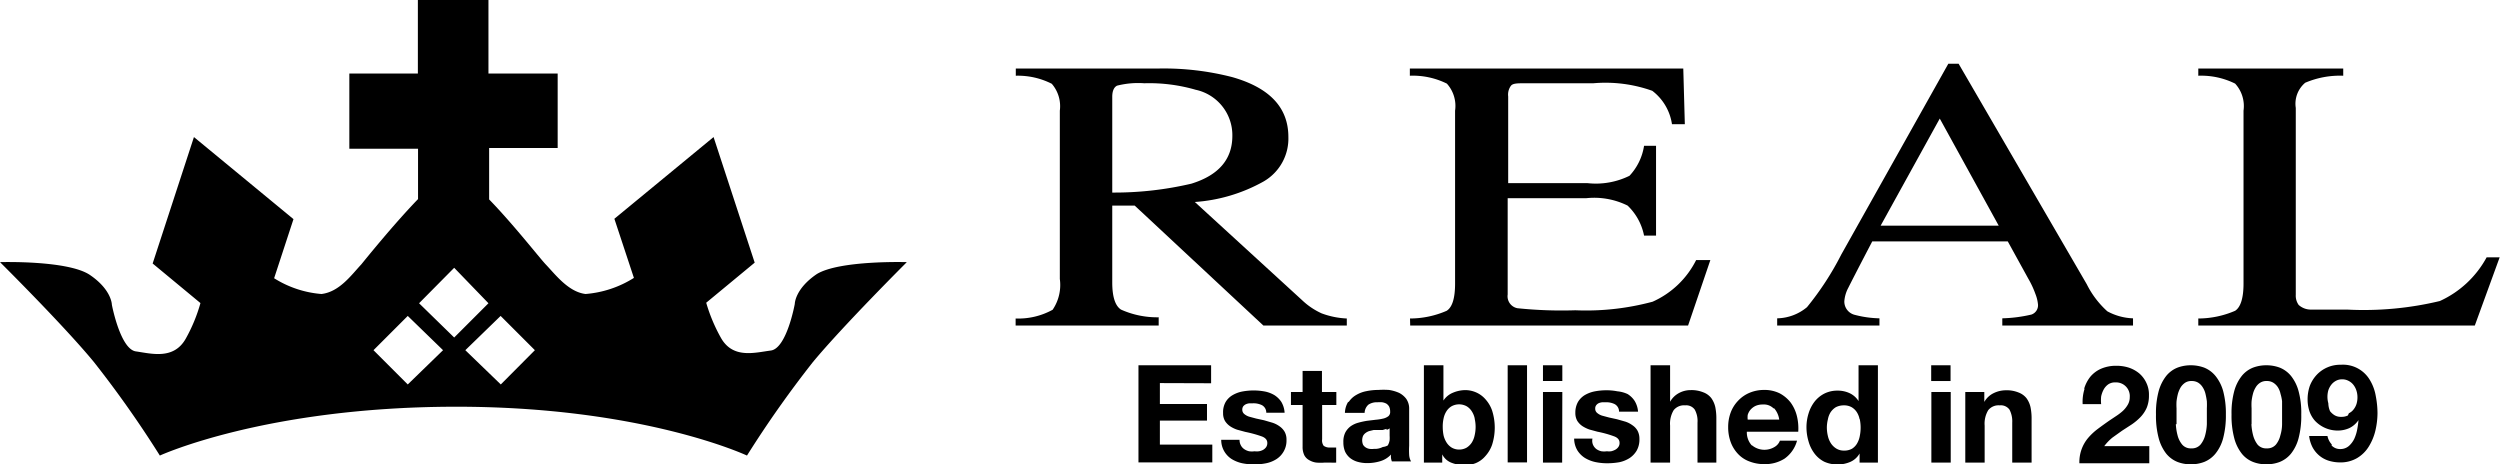 <svg xmlns="http://www.w3.org/2000/svg" viewBox="0 0 145.92 27.1"><title>アセット 7</title><g id="レイヤー_2" data-name="レイヤー 2"><g id="テキスト"><path d="M47.67,16c-1.28.87-1.28,1.74-1.28,1.74s-.47,2.6-1.4,2.72-2.21.5-2.91-.74a9.68,9.68,0,0,1-.86-2.05l2.83-2.34L41.65,8l-5.79,4.77L37,16.22a6.21,6.21,0,0,1-2.82.94c-1-.12-1.75-1.12-2.33-1.73-.36-.38-1.89-2.34-3.3-3.79v-3h4V4.29H28.51V0H24.39V4.29h-4V8.68H24.4v2.94c-1.41,1.46-3,3.43-3.31,3.81-.58.62-1.28,1.61-2.33,1.73A6.09,6.09,0,0,1,16,16.24l1.13-3.45L11.32,8,8.91,15.38l2.79,2.31a9.43,9.43,0,0,1-.86,2.08c-.7,1.24-2,.87-2.91.74s-1.4-2.72-1.4-2.72,0-.87-1.28-1.74S0,15.3,0,15.3,3.73,19,5.48,21.13a62.5,62.5,0,0,1,3.85,5.46s6.13-2.82,17.14-2.85,17.13,2.85,17.13,2.85a63,63,0,0,1,3.85-5.46c1.75-2.11,5.48-5.83,5.48-5.83S49,15.18,47.67,16ZM23.8,22.44l-2-2,2-2,2.06,2Zm.66-4.74,2.05-2.07,2,2.07-2,2Zm4.77,4.74-2.07-2,2.06-2,2,2Z"/><path d="M59.28,18.59a4.14,4.14,0,0,0,2.16-.51,2.58,2.58,0,0,0,.42-1.8V6.46a2,2,0,0,0-.47-1.57,4.37,4.37,0,0,0-2.1-.47V4h8.31a16,16,0,0,1,4.32.5C74.1,5.12,75.2,6.27,75.2,8a2.89,2.89,0,0,1-1.46,2.6,9.57,9.57,0,0,1-4,1.19L76,17.52a4.12,4.12,0,0,0,1.14.77,4.82,4.82,0,0,0,1.47.3V19H73.74l-7.51-7-1.31,0v4.48c0,.84.17,1.37.51,1.59a5.16,5.16,0,0,0,2.2.45V19H59.28Zm10.26-7.87q2.39-.74,2.39-2.79a2.71,2.71,0,0,0-2.14-2.69,9.74,9.74,0,0,0-3-.38A5,5,0,0,0,65.2,5c-.18.09-.28.31-.28.65v5.59A19.71,19.71,0,0,0,69.54,10.72Z"/><path d="M82.3,18.59a5.38,5.38,0,0,0,2.14-.45c.33-.21.49-.74.49-1.59V6.46a1.94,1.94,0,0,0-.48-1.58,4.47,4.47,0,0,0-2.16-.46V4H98.25l.09,3.25h-.75A3,3,0,0,0,96.44,5.3,8.13,8.13,0,0,0,93,4.86H89c-.44,0-.71,0-.82.16a.87.87,0,0,0-.15.61v5.06h4.63a4.44,4.44,0,0,0,2.45-.43,3.28,3.28,0,0,0,.85-1.75h.7v5.24h-.7A3.31,3.31,0,0,0,95,12a4.39,4.39,0,0,0-2.43-.43H88v5.62a.71.71,0,0,0,.57.8,24.83,24.83,0,0,0,3.38.12,14.92,14.92,0,0,0,4.51-.5A5.21,5.21,0,0,0,99,15.18h.83L98.53,19H82.31Z"/><path d="M103.73,19v-.42a2.8,2.8,0,0,0,1.74-.65,17.14,17.14,0,0,0,2-3.07l6.25-11.14h.6l7.48,12.87a5.32,5.32,0,0,0,1.2,1.58,3.35,3.35,0,0,0,1.5.41V19h-7.63v-.42a8.36,8.36,0,0,0,1.7-.22.57.57,0,0,0,.38-.62,2.21,2.21,0,0,0-.15-.59,5.27,5.27,0,0,0-.41-.88l-1.2-2.18h-7.91c-.78,1.49-1.24,2.39-1.4,2.71a2,2,0,0,0-.23.78.8.8,0,0,0,.62.8,6.12,6.12,0,0,0,1.43.2V19Zm12.93-5.83-3.44-6.25-3.45,6.25Z"/><path d="M128.31,18.59a5.45,5.45,0,0,0,2.15-.45c.32-.21.49-.74.49-1.59V6.46a1.94,1.94,0,0,0-.49-1.58,4.46,4.46,0,0,0-2.15-.46V4h8.46v.42a5.17,5.17,0,0,0-2.22.41A1.6,1.6,0,0,0,134,6.3V17.21a.92.92,0,0,0,.17.59,1.06,1.06,0,0,0,.74.27q.34,0,.71,0H137a19,19,0,0,0,5.41-.5,5.87,5.87,0,0,0,2.73-2.55h.76L144.45,19H128.31Z"/><polygon points="70.69 21.32 70.69 22.37 67.7 22.36 67.7 23.58 70.45 23.58 70.45 24.55 67.7 24.55 67.7 25.95 70.76 25.95 70.76 26.99 66.45 26.99 66.45 21.32 70.69 21.32"/><path d="M72.43,26a.61.61,0,0,0,.2.22.84.84,0,0,0,.28.12,1.18,1.18,0,0,0,.32,0,.89.89,0,0,0,.25,0,.74.74,0,0,0,.24-.08.55.55,0,0,0,.18-.16.41.41,0,0,0,.07-.25c0-.17-.11-.3-.33-.38a7,7,0,0,0-.95-.26l-.48-.13a1.74,1.74,0,0,1-.41-.2,1.06,1.06,0,0,1-.3-.31.88.88,0,0,1-.11-.46,1.2,1.2,0,0,1,.15-.65,1.14,1.14,0,0,1,.41-.4,1.76,1.76,0,0,1,.57-.21,3.6,3.6,0,0,1,.66-.06,3.51,3.51,0,0,1,.64.06,1.78,1.78,0,0,1,.56.21,1.35,1.35,0,0,1,.41.4,1.4,1.4,0,0,1,.19.63H73.91a.49.49,0,0,0-.25-.44,1.12,1.12,0,0,0-.53-.11h-.2a.68.68,0,0,0-.2.05.43.43,0,0,0-.16.12.33.33,0,0,0-.06.2.32.32,0,0,0,.11.25.84.84,0,0,0,.29.16l.41.11.46.1.48.14a1.49,1.49,0,0,1,.42.21,1,1,0,0,1,.3.32.93.93,0,0,1,.11.48,1.26,1.26,0,0,1-.17.68,1.29,1.29,0,0,1-.42.44,1.8,1.8,0,0,1-.6.24,3.54,3.54,0,0,1-1.39,0,2,2,0,0,1-.61-.24,1.32,1.32,0,0,1-.62-1.13h1.07a.63.63,0,0,0,.07.31"/><path d="M78,22.88v.76h-.83v2a.53.53,0,0,0,.09.38.58.58,0,0,0,.38.1h.18l.17,0V27a2,2,0,0,1-.32,0h-.34a3.12,3.12,0,0,1-.5,0,1.09,1.09,0,0,1-.41-.14.69.69,0,0,1-.29-.29,1.1,1.1,0,0,1-.1-.5V23.64h-.68v-.76h.68V21.65h1.13v1.23Z"/><path d="M78.71,23.48a1.28,1.28,0,0,1,.44-.42,1.84,1.84,0,0,1,.61-.23,3.41,3.41,0,0,1,.68-.07,4.54,4.54,0,0,1,.63,0,2.3,2.3,0,0,1,.59.17,1.2,1.2,0,0,1,.42.35,1,1,0,0,1,.17.6v2.14a4.54,4.54,0,0,0,0,.53.86.86,0,0,0,.11.38H81.24a1.06,1.06,0,0,1-.05-.19,1.08,1.08,0,0,1,0-.21,1.39,1.39,0,0,1-.63.39,2.6,2.6,0,0,1-.75.11,2,2,0,0,1-.55-.07,1.26,1.26,0,0,1-.45-.22,1.09,1.09,0,0,1-.3-.38,1.39,1.39,0,0,1-.1-.55,1.18,1.18,0,0,1,.12-.58,1.09,1.09,0,0,1,.32-.36,1.43,1.43,0,0,1,.44-.2,4.65,4.65,0,0,1,.51-.11l.5-.06a3,3,0,0,0,.44-.07.79.79,0,0,0,.3-.14.32.32,0,0,0,.1-.27.65.65,0,0,0-.06-.29.52.52,0,0,0-.16-.17.8.8,0,0,0-.24-.08,1.65,1.65,0,0,0-.28,0,.88.88,0,0,0-.53.14.67.67,0,0,0-.22.48H78.5a1.3,1.3,0,0,1,.2-.66m2.23,1.59-.23.07-.26,0-.27,0-.25.06a.74.74,0,0,0-.21.11.5.5,0,0,0-.15.17.68.68,0,0,0,0,.52.49.49,0,0,0,.16.16.56.56,0,0,0,.22.08,1.11,1.11,0,0,0,.26,0,1,1,0,0,0,.51-.11A.76.76,0,0,0,81,26a.86.86,0,0,0,.11-.31,1.94,1.94,0,0,0,0-.26V25a.47.47,0,0,1-.18.09"/><path d="M84.25,21.32v2.06h0a1.2,1.2,0,0,1,.56-.46,1.89,1.89,0,0,1,.73-.15,1.6,1.6,0,0,1,.61.13,1.55,1.55,0,0,1,.54.39,1.93,1.93,0,0,1,.4.67,3.29,3.29,0,0,1,0,2,1.91,1.91,0,0,1-.4.67,1.47,1.47,0,0,1-.55.4,1.64,1.64,0,0,1-.61.12,2.08,2.08,0,0,1-.81-.14,1,1,0,0,1-.54-.49h0V27H83.11V21.32Zm1.83,3.12A1.25,1.25,0,0,0,85.9,24a.9.9,0,0,0-.3-.29.92.92,0,0,0-.87,0,.89.89,0,0,0-.3.29,1.22,1.22,0,0,0-.17.42,2.14,2.14,0,0,0-.05.5,2.52,2.52,0,0,0,.05.5,1.38,1.38,0,0,0,.18.42.93.93,0,0,0,.3.29.86.86,0,0,0,.43.11.87.87,0,0,0,.43-.11,1,1,0,0,0,.3-.29,1.26,1.26,0,0,0,.17-.42,2.16,2.16,0,0,0,0-1"/><rect x="88" y="21.32" width="1.13" height="5.67"/><path d="M90.06,21.32h1.13v.92H90.06ZM91.18,27H90.06V22.88h1.13Z"/><path d="M93,26a.63.63,0,0,0,.19.22.85.85,0,0,0,.28.12,1.16,1.16,0,0,0,.32,0,1.08,1.08,0,0,0,.25,0,1,1,0,0,0,.24-.09.53.53,0,0,0,.18-.16.39.39,0,0,0,.07-.25c0-.17-.11-.3-.34-.38a6.27,6.27,0,0,0-.94-.26l-.48-.13a1.92,1.92,0,0,1-.41-.2,1.05,1.05,0,0,1-.3-.31.92.92,0,0,1-.11-.46,1.26,1.26,0,0,1,.16-.65,1.16,1.16,0,0,1,.41-.4,1.85,1.85,0,0,1,.58-.21,3.5,3.5,0,0,1,.65-.06,3.15,3.15,0,0,1,.65.06A1.82,1.82,0,0,1,95,23a1.32,1.32,0,0,1,.41.4,1.4,1.4,0,0,1,.2.63H94.5a.49.49,0,0,0-.25-.44,1.08,1.08,0,0,0-.52-.11h-.21a.69.69,0,0,0-.2.05.39.39,0,0,0-.15.12.3.3,0,0,0-.06.2.31.31,0,0,0,.11.25.82.82,0,0,0,.29.16l.41.11.46.1.49.14a1.45,1.45,0,0,1,.41.21.93.93,0,0,1,.3.32,1,1,0,0,1,.11.48,1.31,1.31,0,0,1-.16.68,1.34,1.34,0,0,1-.42.44,1.81,1.81,0,0,1-.6.24,4.09,4.09,0,0,1-.69.06,3.37,3.37,0,0,1-.7-.07,2,2,0,0,1-.61-.24,1.41,1.41,0,0,1-.44-.44,1.36,1.36,0,0,1-.19-.69h1.07A.58.58,0,0,0,93,26"/><path d="M97.48,21.32v2.13h0a1.29,1.29,0,0,1,.54-.52,1.43,1.43,0,0,1,.66-.16,1.82,1.82,0,0,1,.74.13,1.06,1.06,0,0,1,.46.33,1.45,1.45,0,0,1,.24.54,3.37,3.37,0,0,1,.06.69V27H99.08V24.67a1.38,1.38,0,0,0-.16-.76.61.61,0,0,0-.56-.25.77.77,0,0,0-.67.28,1.52,1.52,0,0,0-.21.9V27H96.34V21.32Z"/><path d="M102.27,26a1.14,1.14,0,0,0,1.32.08.7.7,0,0,0,.3-.36h1a1.89,1.89,0,0,1-.73,1.05,2.11,2.11,0,0,1-1.19.32,2.35,2.35,0,0,1-.87-.16,1.72,1.72,0,0,1-.66-.44,2,2,0,0,1-.42-.68,2.5,2.5,0,0,1-.15-.88,2.41,2.41,0,0,1,.15-.86,2,2,0,0,1,.43-.68,1.93,1.93,0,0,1,.66-.46,2.15,2.15,0,0,1,.85-.17,2,2,0,0,1,.92.2,2,2,0,0,1,.64.54,2.24,2.24,0,0,1,.36.78,3,3,0,0,1,.08.92h-3a1.13,1.13,0,0,0,.28.79m1.27-2.16a.79.79,0,0,0-.61-.22,1,1,0,0,0-.45.09.93.93,0,0,0-.29.23.84.84,0,0,0-.15.29,1.18,1.18,0,0,0,0,.27h1.84a1.26,1.26,0,0,0-.29-.65"/><path d="M108.54,26.47a1.15,1.15,0,0,1-.52.48,1.9,1.9,0,0,1-1.54,0,1.64,1.64,0,0,1-.58-.49,2.12,2.12,0,0,1-.34-.7,2.89,2.89,0,0,1-.12-.83,2.68,2.68,0,0,1,.12-.79,2.14,2.14,0,0,1,.34-.68,1.73,1.73,0,0,1,.57-.48,1.68,1.68,0,0,1,.79-.18,1.62,1.62,0,0,1,.7.15,1.24,1.24,0,0,1,.52.46h0V21.32h1.13V27h-1.07v-.53Zm0-2a1.17,1.17,0,0,0-.16-.41.9.9,0,0,0-.3-.29.89.89,0,0,0-.46-.11,1,1,0,0,0-.47.11,1,1,0,0,0-.3.29,1.18,1.18,0,0,0-.16.42,2,2,0,0,0-.06.49,2.14,2.14,0,0,0,.06.48,1.31,1.31,0,0,0,.18.43,1,1,0,0,0,.31.3.83.83,0,0,0,.45.12.91.91,0,0,0,.47-.11.89.89,0,0,0,.29-.3,1.33,1.33,0,0,0,.16-.43,2.45,2.45,0,0,0,0-1"/><path d="M112.72,21.32h1.13v.92h-1.13ZM113.86,27h-1.13V22.88h1.13Z"/><path d="M115.82,22.88v.58h0a1.25,1.25,0,0,1,.56-.52,1.63,1.63,0,0,1,.7-.16,1.81,1.81,0,0,1,.74.13,1.07,1.07,0,0,1,.46.33,1.4,1.4,0,0,1,.24.54,3.3,3.3,0,0,1,.06.69V27h-1.13V24.67a1.47,1.47,0,0,0-.16-.76.62.62,0,0,0-.57-.25.77.77,0,0,0-.67.28,1.52,1.52,0,0,0-.21.9V27h-1.13V22.88Z"/><path d="M121.65,22.68A2.08,2.08,0,0,1,122,22a1.71,1.71,0,0,1,.64-.48,2.18,2.18,0,0,1,.89-.17,2.35,2.35,0,0,1,.73.11,1.89,1.89,0,0,1,.61.34,1.64,1.64,0,0,1,.41.55,1.57,1.57,0,0,1,.15.73,1.84,1.84,0,0,1-.13.72,1.9,1.9,0,0,1-.36.54,3.21,3.21,0,0,1-.51.43l-.57.37-.56.4a2.81,2.81,0,0,0-.48.5h2.63v1h-4.08a2.18,2.18,0,0,1,.52-1.49,3.44,3.44,0,0,1,.56-.52q.32-.24.68-.49l.39-.26a3.12,3.12,0,0,0,.38-.29,1.55,1.55,0,0,0,.29-.36.87.87,0,0,0,.12-.45.8.8,0,0,0-.83-.86.71.71,0,0,0-.42.11.89.89,0,0,0-.27.3,1.48,1.48,0,0,0-.15.41,2.19,2.19,0,0,0,0,.45h-1.08a2.52,2.52,0,0,1,.11-.89"/><path d="M126,22.82a2.53,2.53,0,0,1,.44-.88,1.62,1.62,0,0,1,.65-.48,2.19,2.19,0,0,1,.78-.14,2.25,2.25,0,0,1,.79.14,1.65,1.65,0,0,1,.65.48,2.45,2.45,0,0,1,.45.88,5.11,5.11,0,0,1,.16,1.37,5.2,5.2,0,0,1-.16,1.39,2.41,2.41,0,0,1-.45.9,1.64,1.64,0,0,1-.65.48,2.13,2.13,0,0,1-.79.14,2.09,2.09,0,0,1-.78-.14,1.63,1.63,0,0,1-.65-.48,2.52,2.52,0,0,1-.44-.9,5.09,5.09,0,0,1-.16-1.39,4.92,4.92,0,0,1,.16-1.37m1,1.94a3.11,3.11,0,0,0,.1.65,1.38,1.38,0,0,0,.27.54.65.65,0,0,0,.53.22.66.66,0,0,0,.54-.22,1.41,1.41,0,0,0,.27-.54,3,3,0,0,0,.1-.65c0-.23,0-.42,0-.58s0-.22,0-.35a4.07,4.07,0,0,0,0-.41,4.24,4.24,0,0,0-.08-.43,1.19,1.19,0,0,0-.16-.38.84.84,0,0,0-.26-.27.71.71,0,0,0-.39-.1.66.66,0,0,0-.38.1.92.92,0,0,0-.26.27,1.65,1.65,0,0,0-.16.38,3.54,3.54,0,0,0-.08.43,3.35,3.35,0,0,0,0,.41c0,.13,0,.25,0,.35s0,.35,0,.58"/><path d="M130.41,22.82a2.48,2.48,0,0,1,.44-.88,1.6,1.6,0,0,1,.65-.48,2.19,2.19,0,0,1,.78-.14,2.23,2.23,0,0,1,.79.14,1.65,1.65,0,0,1,.65.48,2.42,2.42,0,0,1,.44.88,4.79,4.79,0,0,1,.16,1.37,5.1,5.1,0,0,1-.16,1.4,2.45,2.45,0,0,1-.44.89,1.64,1.64,0,0,1-.65.48,2.11,2.11,0,0,1-.79.14,2.06,2.06,0,0,1-.78-.14,1.58,1.58,0,0,1-.65-.48,2.47,2.47,0,0,1-.44-.9,5.08,5.08,0,0,1-.16-1.39,4.91,4.91,0,0,1,.16-1.37m1,1.94a3.24,3.24,0,0,0,.1.65,1.53,1.53,0,0,0,.26.54.65.65,0,0,0,.53.22.66.66,0,0,0,.54-.22,1.33,1.33,0,0,0,.26-.54,2.3,2.3,0,0,0,.1-.65c0-.23,0-.42,0-.58s0-.22,0-.35,0-.28,0-.41a2.49,2.49,0,0,0-.09-.43,1.18,1.18,0,0,0-.15-.38.88.88,0,0,0-.27-.27.69.69,0,0,0-.39-.1.65.65,0,0,0-.38.1.8.8,0,0,0-.26.27,1.34,1.34,0,0,0-.16.38,2.91,2.91,0,0,0-.08.43,3.34,3.34,0,0,0,0,.41c0,.13,0,.25,0,.35s0,.35,0,.58"/><path d="M136.09,26a.67.67,0,0,0,.5.21.75.75,0,0,0,.51-.18,1.34,1.34,0,0,0,.32-.43,2.36,2.36,0,0,0,.17-.56,4.72,4.72,0,0,0,.07-.52h0a1.34,1.34,0,0,1-.54.47,1.66,1.66,0,0,1-.72.14,1.82,1.82,0,0,1-1.28-.57,1.64,1.64,0,0,1-.33-.58,2.19,2.19,0,0,1-.1-.66,2.41,2.41,0,0,1,.13-.8,2,2,0,0,1,.4-.64,1.88,1.88,0,0,1,1.41-.59,1.82,1.82,0,0,1,1.7.9,2.67,2.67,0,0,1,.34.93,5.36,5.36,0,0,1,.1,1,4.61,4.61,0,0,1-.12,1,3.16,3.16,0,0,1-.38.93,2,2,0,0,1-.68.68,1.9,1.9,0,0,1-1,.26,2.25,2.25,0,0,1-.67-.1,1.6,1.6,0,0,1-.55-.3,1.66,1.66,0,0,1-.39-.48,1.91,1.91,0,0,1-.2-.66h1.07a1,1,0,0,0,.25.49m1-1.82a.74.74,0,0,0,.28-.23,1,1,0,0,0,.17-.33,1.32,1.32,0,0,0,.05-.39,1.24,1.24,0,0,0-.06-.37,1.06,1.06,0,0,0-.17-.33.84.84,0,0,0-.29-.24.79.79,0,0,0-.38-.09.73.73,0,0,0-.36.09.84.84,0,0,0-.27.23,1.09,1.09,0,0,0-.17.32,1.42,1.42,0,0,0,0,.76A1.22,1.22,0,0,0,136,24a1,1,0,0,0,.27.24.71.71,0,0,0,.38.09.81.81,0,0,0,.39-.08"/></g></g></svg>